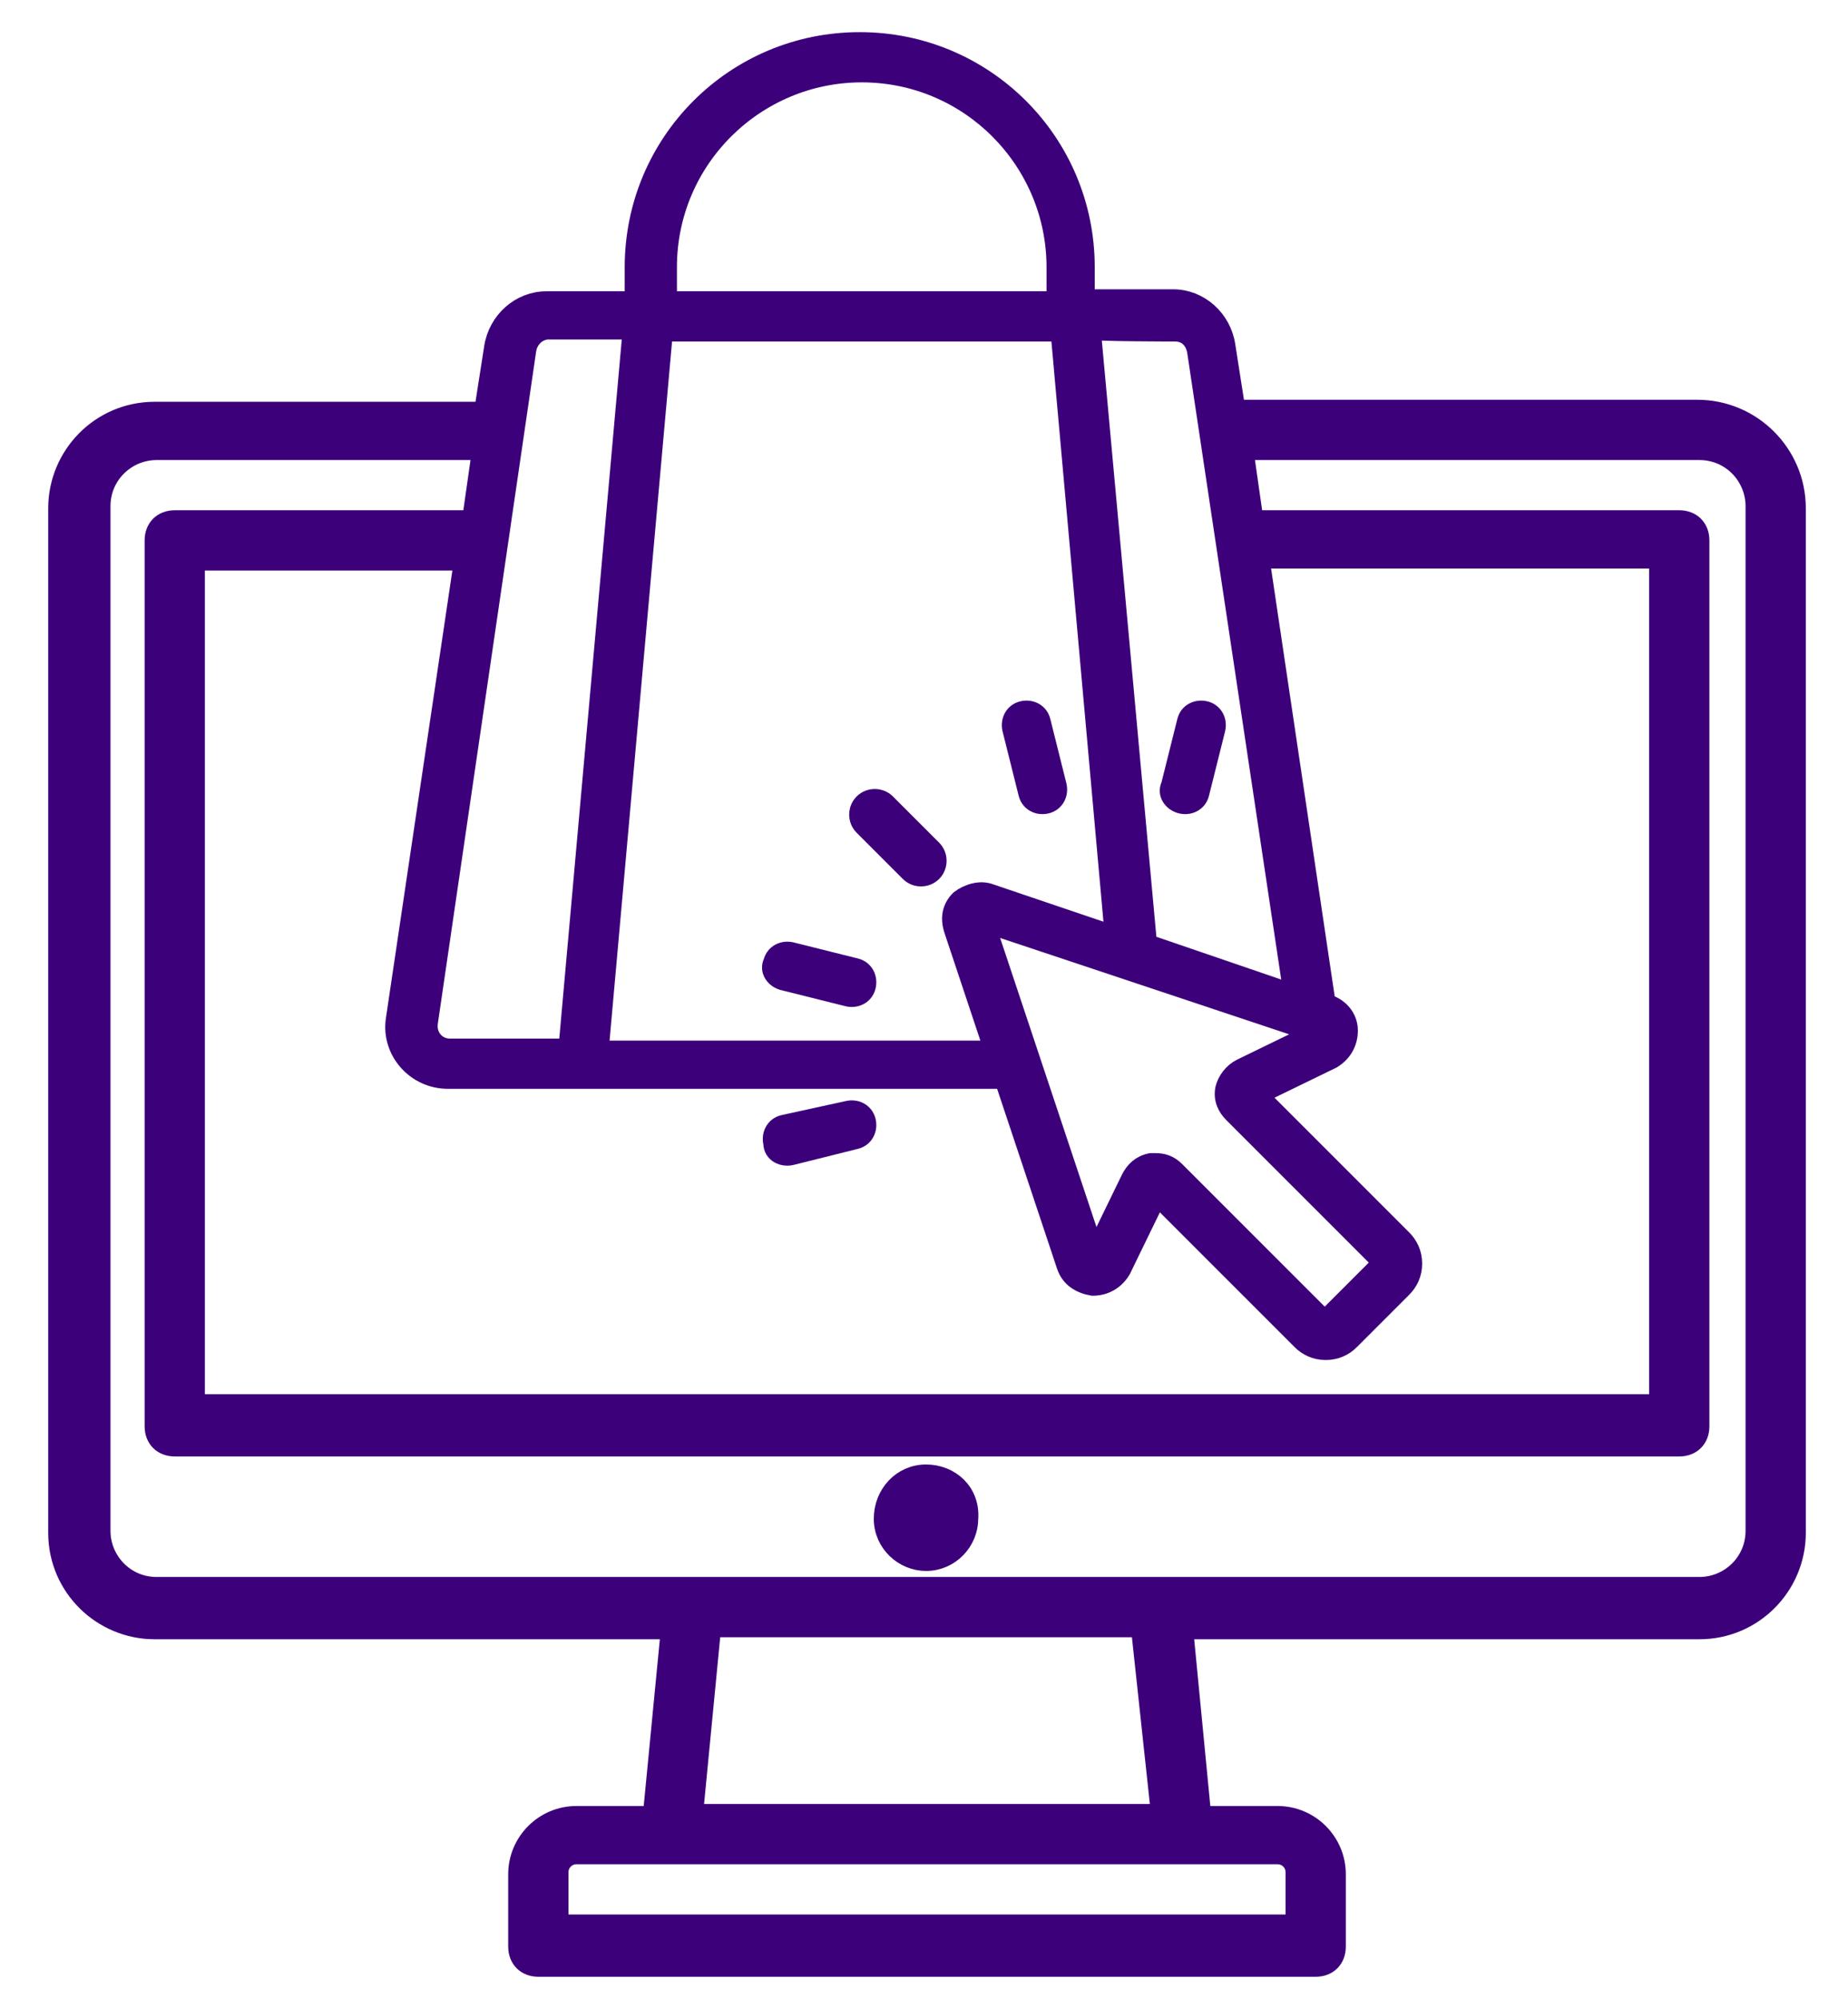 <?xml version="1.0" encoding="utf-8"?>
<!-- Generator: Adobe Illustrator 23.0.2, SVG Export Plug-In . SVG Version: 6.00 Build 0)  -->
<svg version="1.1" id="Layer_1" xmlns="http://www.w3.org/2000/svg" xmlns:xlink="http://www.w3.org/1999/xlink" x="0px" y="0px"
	 viewBox="0 0 92 99.5" style="enable-background:new 0 0 92 99.5;" xml:space="preserve">
<style type="text/css">
	.st0{fill:#3D007B;stroke:#3D007B;stroke-miterlimit:10;}
</style>
<g>
	<path class="st0" d="M84.5,20.4h-23L61,17.2c-0.2-1.3-1.3-2.3-2.6-2.3H54v-1.6c0-6.2-5-11.2-11.2-11.2s-11.2,5-11.2,11.2V15h-4.4
		c-1.3,0-2.4,1-2.6,2.3l-0.5,3.2H7.7c-2.7,0-4.8,2.2-4.8,4.8v51c0,2.7,2.2,4.8,4.8,4.8h25.7l-0.9,9.3h-3.8c-1.6,0-2.9,1.3-2.9,2.9
		v3.6c0,0.6,0.4,1,1,1h38.7c0.6,0,1-0.4,1-1v-3.6c0-1.6-1.3-2.9-2.9-2.9h-3.8l-0.9-9.3h25.7c2.7,0,4.8-2.2,4.8-4.8v-51
		C89.4,22.6,87.2,20.4,84.5,20.4z M22.3,53.7H50l3.1,9.3c0.2,0.6,0.7,0.9,1.3,1c0.6,0,1.1-0.3,1.4-0.8l1.8-3.7l7.2,7.2
		c0.3,0.3,0.7,0.5,1.2,0.5s0.9-0.2,1.2-0.5l2.6-2.6c0.3-0.3,0.5-0.7,0.5-1.2s-0.2-0.9-0.5-1.2l-7.2-7.2l3.7-1.8
		c0.5-0.3,0.8-0.8,0.8-1.4c0-0.6-0.4-1.1-1-1.3L66,50l-3.3-22.2h19.9v42.1H9.7v-42h13.4l-3.4,22.9C19.5,52.3,20.7,53.7,22.3,53.7z
		 M33,16.5h19.8l2.7,30.1l-6.2-2.1c-0.5-0.2-1.1,0-1.5,0.3c-0.4,0.4-0.5,0.9-0.3,1.5l2,6H29.8L33,16.5z M65.5,51.4l-3.7,1.8
		c-0.4,0.2-0.7,0.6-0.8,1c-0.1,0.5,0.1,0.9,0.4,1.2l7.3,7.3c0.1,0.1,0.1,0.2,0,0.3l-2.6,2.6c-0.1,0.1-0.2,0.1-0.3,0l-7.3-7.3
		c-0.3-0.3-0.6-0.4-1-0.4c-0.1,0-0.2,0-0.2,0c-0.5,0.1-0.8,0.4-1,0.8l-1.8,3.7L49,45.9L65.5,51.4z M58.5,16.5c0.6,0,1,0.4,1.1,1l0,0
		l4.8,32L57.1,47l-2.8-30.6C54.3,16.5,58.5,16.5,58.5,16.5z M33.2,13.3c0-5.4,4.4-9.7,9.7-9.7c5.4,0,9.7,4.4,9.7,9.7V15H33.2V13.3z
		 M26.2,17.4c0.1-0.6,0.6-1,1.1-1h4.2l-3.2,35.8h-5.9c-0.7,0-1.2-0.6-1.1-1.3L26.2,17.4z M64.5,93.2v2.6H27.8v-2.6
		c0-0.5,0.4-0.9,0.9-0.9c11.6,0,23.3,0,34.9,0C64.1,92.3,64.5,92.7,64.5,93.2z M57.8,90.3H34.5l0.9-9.3h21.4L57.8,90.3z M87.4,76.2
		c0,1.6-1.3,2.8-2.8,2.8c-3.2,0-63.8,0-76.8,0C6.2,79,5,77.7,5,76.2v-51c0-1.6,1.3-2.8,2.8-2.8H24l-0.5,3.5H8.7c-0.6,0-1,0.4-1,1V71
		c0,0.6,0.4,1,1,1h74.9c0.6,0,1-0.4,1-1V26.9c0-0.6-0.4-1-1-1H62.4l-0.5-3.5h22.7c1.6,0,2.8,1.3,2.8,2.8
		C87.4,25.2,87.4,76.2,87.4,76.2z"/>
	<path class="st0" d="M46.1,73.4c-1.2,0-2.1,1-2.1,2.2s1,2.1,2.1,2.1c1.2,0,2.1-1,2.1-2.1C48.3,74.3,47.3,73.4,46.1,73.4z"/>
	<path class="st0" d="M45.3,43.4c0.3,0.3,0.8,0.3,1.1,0s0.3-0.8,0-1.1L44.1,40c-0.3-0.3-0.8-0.3-1.1,0s-0.3,0.8,0,1.1L45.3,43.4z"/>
	<path class="st0" d="M39,48.8l3.2,0.8c0.4,0.1,0.8-0.1,0.9-0.5c0.1-0.4-0.1-0.8-0.5-0.9l-3.2-0.8c-0.4-0.1-0.8,0.1-0.9,0.5
		C38.3,48.3,38.6,48.7,39,48.8z"/>
	<path class="st0" d="M39.4,57.5l3.2-0.8c0.4-0.1,0.6-0.5,0.5-0.9s-0.5-0.6-0.9-0.5L39,56c-0.4,0.1-0.6,0.5-0.5,0.9
		C38.5,57.4,39,57.6,39.4,57.5z"/>
	<path class="st0" d="M58.8,40c0.4,0.1,0.8-0.1,0.9-0.5l0.8-3.2c0.1-0.4-0.1-0.8-0.5-0.9c-0.4-0.1-0.8,0.1-0.9,0.5l-0.8,3.2
		C58.1,39.5,58.4,39.9,58.8,40z"/>
	<path class="st0" d="M51.2,39.5c0.1,0.4,0.5,0.6,0.9,0.5s0.6-0.5,0.5-0.9l-0.8-3.2c-0.1-0.4-0.5-0.6-0.9-0.5s-0.6,0.5-0.5,0.9
		L51.2,39.5z"/>
</g>
</svg>
